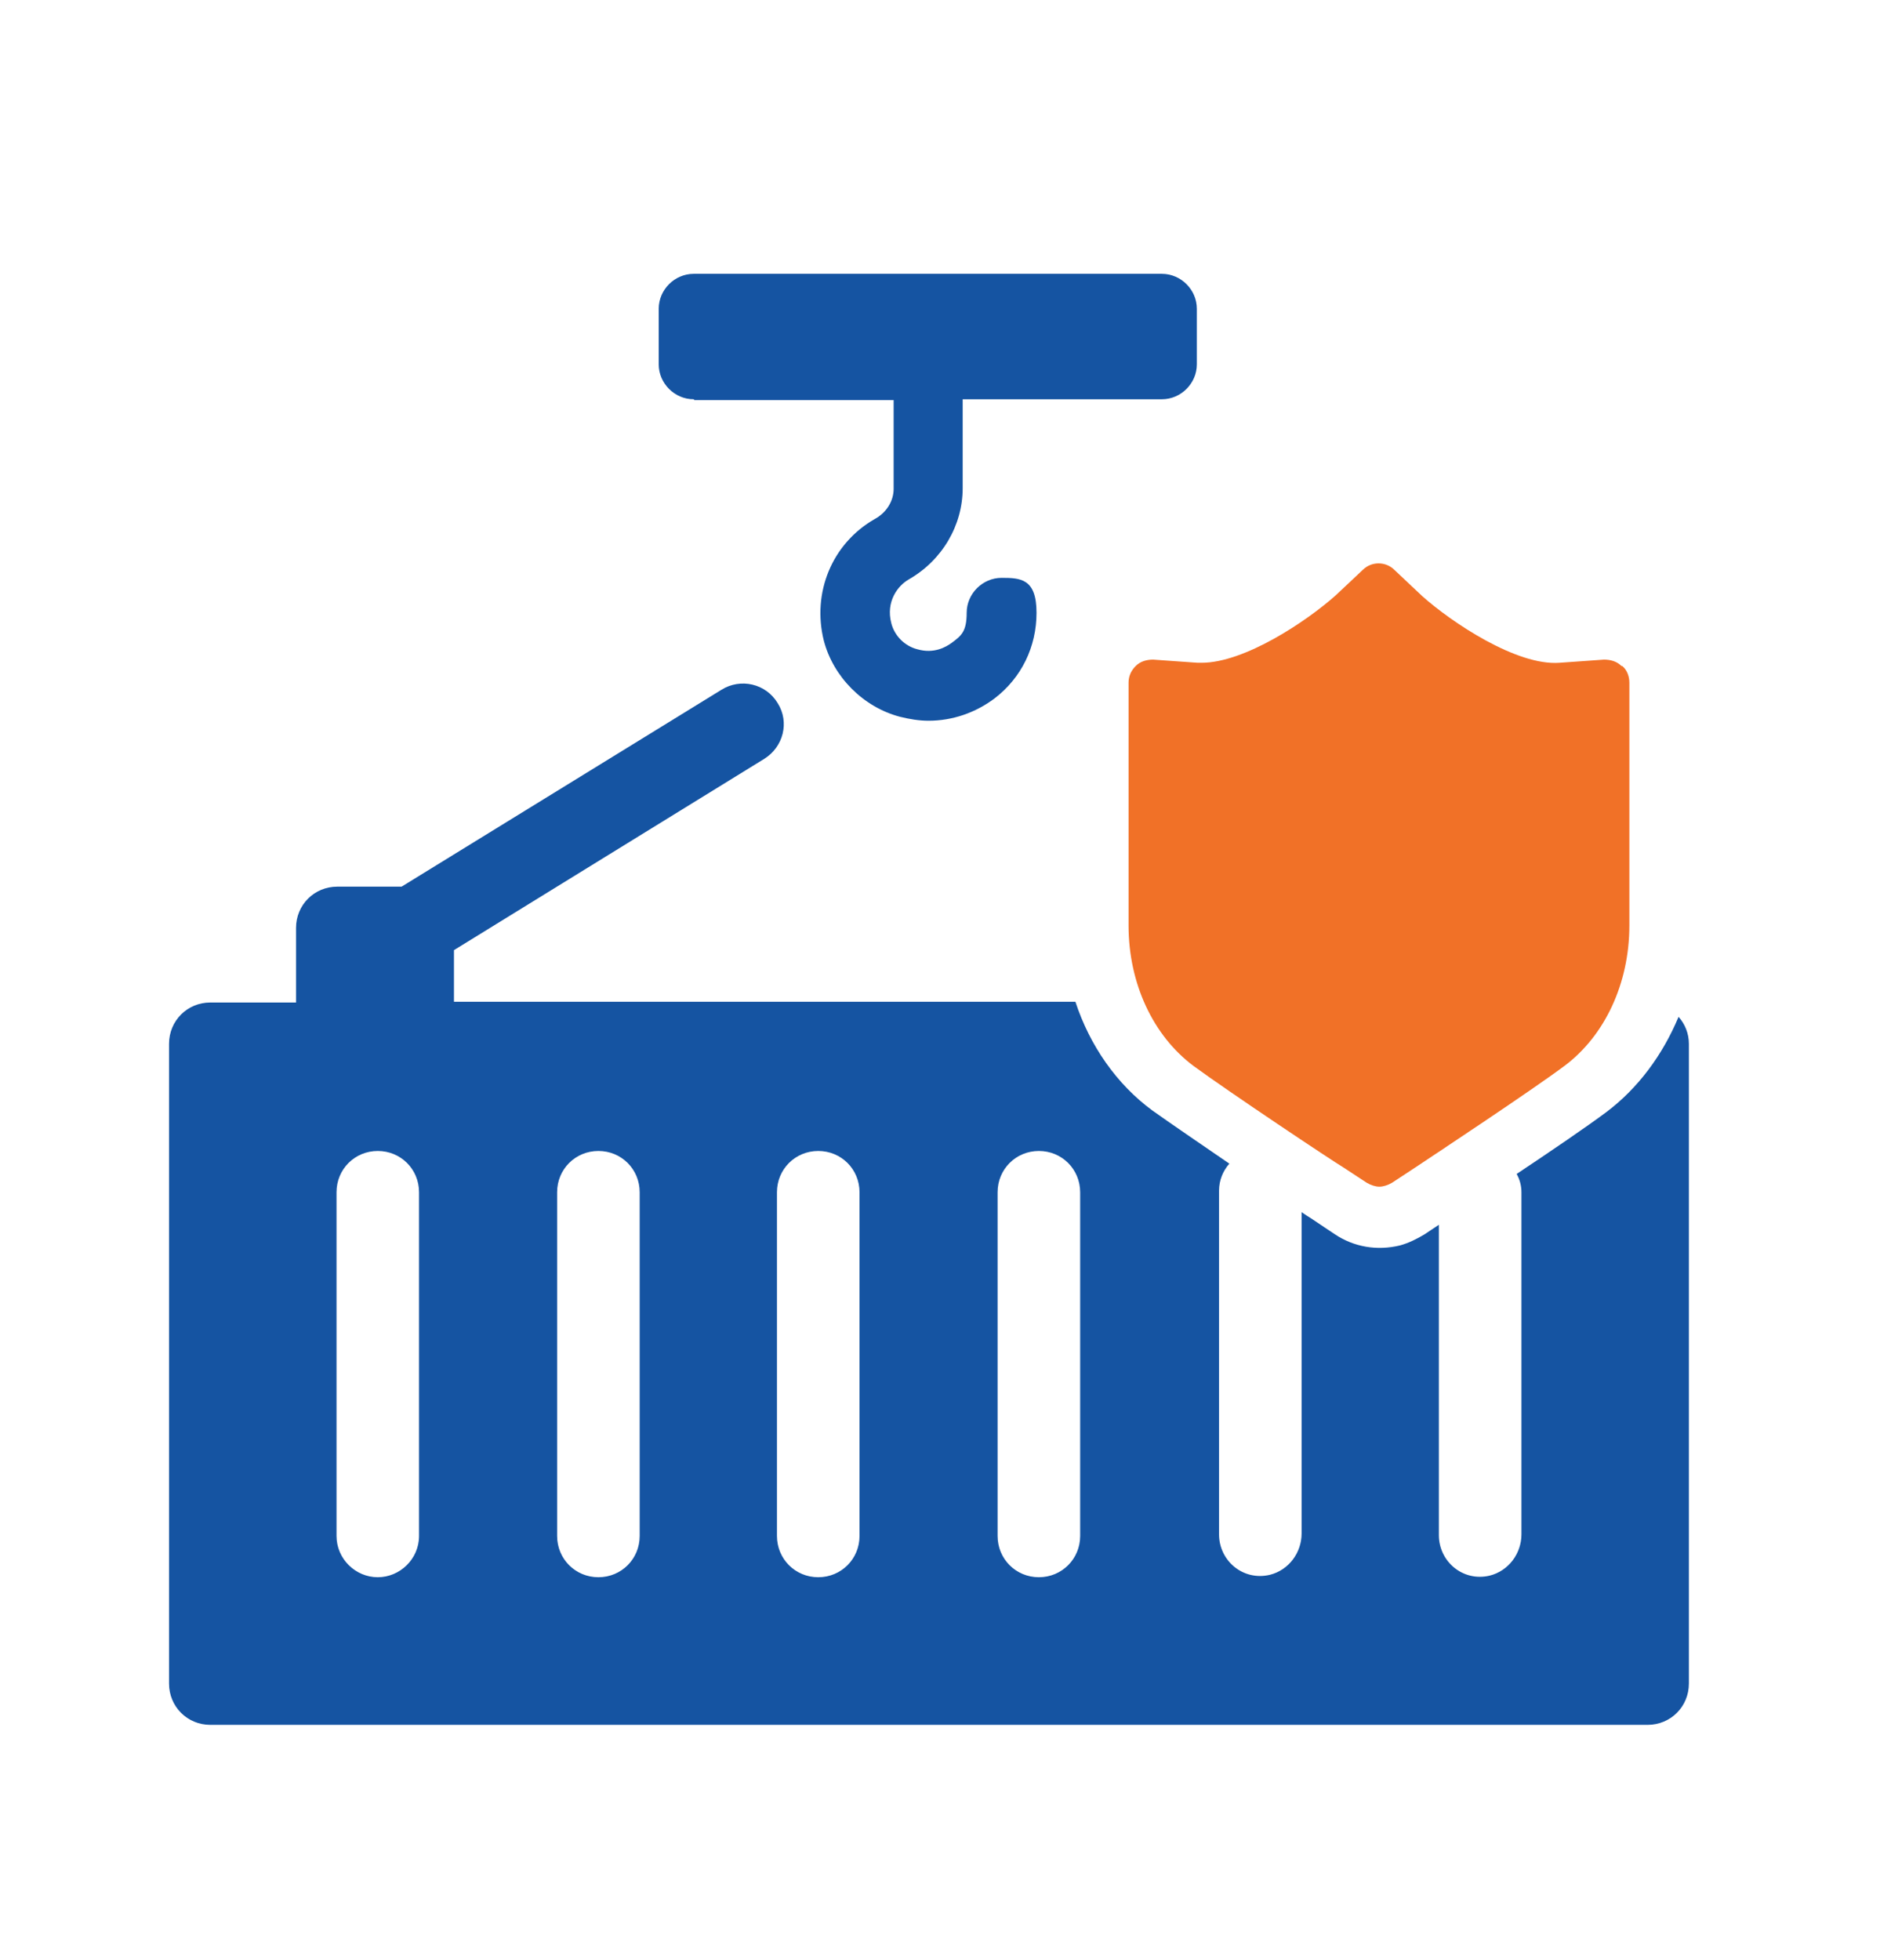 <svg width="47" height="49" viewBox="0 0 47 49" fill="none" xmlns="http://www.w3.org/2000/svg">
<path d="M17.361 10H22.341V12.222C22.341 12.52 22.163 12.817 21.865 12.976C20.794 13.591 20.298 14.821 20.595 16.012C20.833 16.925 21.587 17.678 22.5 17.917C22.738 17.976 22.976 18.016 23.214 18.016C23.809 18.016 24.385 17.817 24.861 17.46C25.536 16.944 25.913 16.171 25.913 15.317C25.913 14.464 25.516 14.444 25.04 14.444C24.564 14.444 24.167 14.841 24.167 15.317C24.167 15.794 24.028 15.893 23.79 16.071C23.651 16.171 23.353 16.349 22.936 16.23C22.619 16.151 22.361 15.893 22.282 15.575C22.143 15.04 22.441 14.643 22.718 14.484C23.552 14.008 24.067 13.135 24.067 12.202V9.98H29.048C29.524 9.98 29.921 9.583 29.921 9.107V7.718C29.921 7.242 29.524 6.845 29.048 6.845H17.341C16.865 6.845 16.468 7.242 16.468 7.718V9.107C16.468 9.583 16.865 9.98 17.341 9.98L17.361 10Z" fill="#1554A2"/>
<path d="M40.159 27.798C39.682 28.155 38.75 28.79 37.916 29.345C37.996 29.484 38.036 29.643 38.036 29.802V38.353C38.036 38.829 37.718 39.266 37.242 39.385C36.567 39.544 35.972 39.028 35.972 38.373V30.615L35.615 30.853C35.416 30.972 35.218 31.071 35 31.131C34.425 31.27 33.849 31.171 33.373 30.853L32.778 30.456C32.718 30.417 32.619 30.357 32.54 30.298V38.333C32.54 38.809 32.222 39.246 31.746 39.365C31.071 39.524 30.476 39.008 30.476 38.353V29.762C30.476 29.504 30.575 29.266 30.734 29.087C29.98 28.571 29.226 28.055 28.809 27.758C27.916 27.103 27.242 26.131 26.885 25.04H11.349V23.75L19.107 18.968C19.583 18.671 19.742 18.055 19.444 17.579C19.147 17.083 18.512 16.944 18.036 17.242L10.04 22.163H8.432C7.857 22.163 7.401 22.619 7.401 23.194V25.059H5.258C4.682 25.059 4.226 25.516 4.226 26.091V42.083C4.226 42.659 4.682 43.115 5.258 43.115H41.19C41.766 43.115 42.222 42.659 42.222 42.083V26.091C42.222 25.833 42.123 25.595 41.964 25.417C41.567 26.369 40.952 27.202 40.159 27.798ZM10.476 38.393C10.476 38.968 10 39.425 9.444 39.425C8.889 39.425 8.413 38.968 8.413 38.393V29.802C8.413 29.226 8.869 28.77 9.444 28.77C10.02 28.77 10.476 29.226 10.476 29.802V38.393ZM15.992 38.393C15.992 38.968 15.536 39.425 14.96 39.425C14.385 39.425 13.928 38.968 13.928 38.393V29.802C13.928 29.226 14.385 28.77 14.96 28.77C15.536 28.77 15.992 29.226 15.992 29.802V38.393ZM21.488 38.393C21.488 38.968 21.032 39.425 20.456 39.425C19.881 39.425 19.424 38.968 19.424 38.393V29.802C19.424 29.226 19.881 28.77 20.456 28.77C21.032 28.77 21.488 29.226 21.488 29.802V38.393ZM27.004 38.393C27.004 38.968 26.547 39.425 25.972 39.425C25.397 39.425 24.94 38.968 24.94 38.393V29.802C24.94 29.226 25.397 28.77 25.972 28.77C26.547 28.77 27.004 29.226 27.004 29.802V38.393Z" fill="#1554A2"/>
<path d="M40.536 16.647C40.417 16.528 40.258 16.488 40.099 16.488L38.988 16.567C37.917 16.647 36.29 15.556 35.556 14.901L34.861 14.246C34.643 14.028 34.286 14.028 34.068 14.246L33.393 14.881C32.659 15.536 31.111 16.567 30.04 16.567C28.968 16.567 29.98 16.567 29.941 16.567L28.829 16.488C28.671 16.488 28.512 16.528 28.393 16.647C28.274 16.766 28.214 16.905 28.214 17.064V23.135C28.214 24.583 28.829 25.893 29.841 26.647C30.734 27.302 33.294 29.008 33.591 29.186L34.167 29.564C34.266 29.623 34.385 29.663 34.484 29.663C34.583 29.663 34.702 29.623 34.802 29.564L35.377 29.186C35.853 28.869 38.254 27.282 39.107 26.647C40.119 25.893 40.734 24.583 40.734 23.135V17.064C40.734 16.905 40.675 16.746 40.556 16.647H40.536Z" fill="#F17127"/>
</svg>
